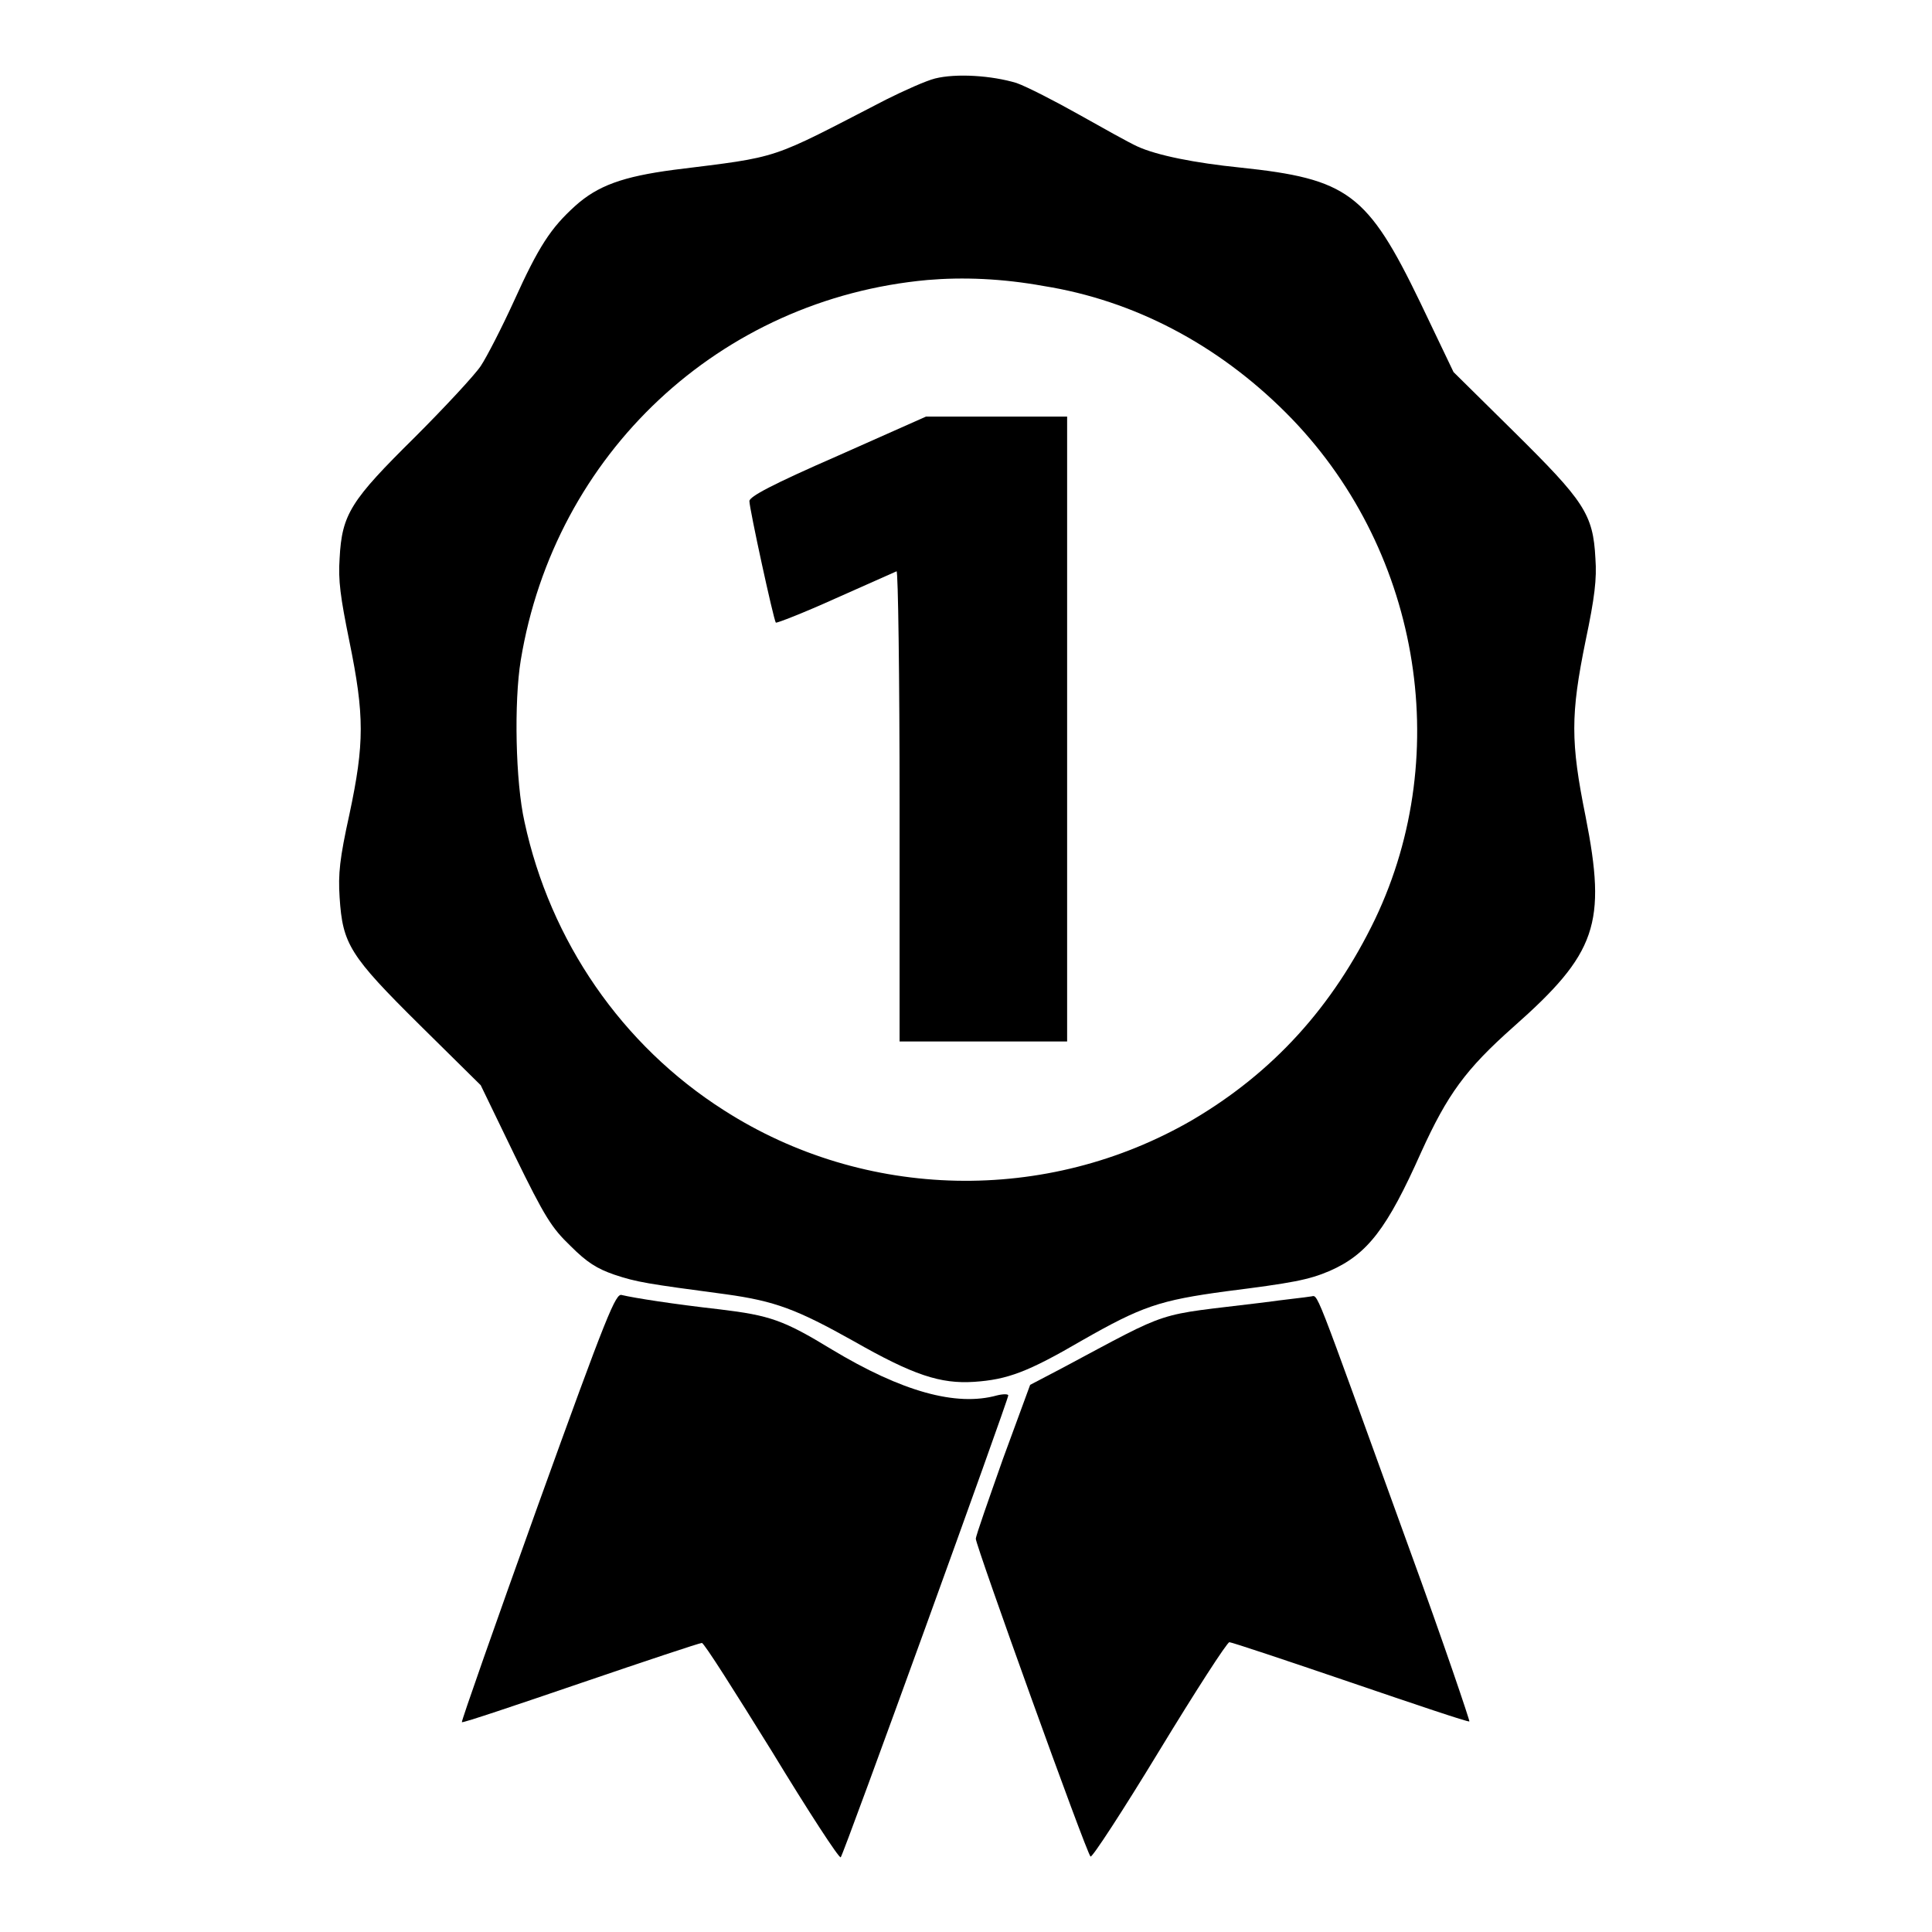 <?xml version="1.0" encoding="utf-8"?>
<!-- Svg Vector Icons : http://www.onlinewebfonts.com/icon -->
<!DOCTYPE svg PUBLIC "-//W3C//DTD SVG 1.1//EN" "http://www.w3.org/Graphics/SVG/1.1/DTD/svg11.dtd">
<svg version="1.1" xmlns="http://www.w3.org/2000/svg" xmlns:xlink="http://www.w3.org/1999/xlink" x="0px" y="0px" viewBox="0 0 256 256" enable-background="new 0 0 256 256" xml:space="preserve">
<g><g><g><path fill="#000000" d="M123.9,10.4c-1.2,0.3-4.1,1.6-6.5,2.8c-15.7,8.1-13.7,7.5-28.1,9.3c-6.8,0.9-10.1,2.1-13.1,4.8c-3.2,2.9-4.8,5.3-8.1,12.6c-1.6,3.5-3.6,7.4-4.4,8.6c-0.8,1.2-4.8,5.5-8.7,9.4c-8.5,8.4-9.7,10.2-10,16.1c-0.2,2.9,0.1,5.1,1.3,11c2,9.8,2,13.5,0,22.9c-1.3,5.9-1.5,7.9-1.3,11c0.4,6.2,1.3,7.7,10.7,17l8,7.9l4.5,9.3c4,8.2,4.9,9.6,7.4,12c2.2,2.2,3.5,3,5.8,3.8c3,1,4.3,1.2,14.8,2.6c6.5,0.9,9.4,2,16.9,6.2c7.9,4.5,11.5,5.7,16,5.4c4.4-0.3,7.1-1.3,14.3-5.5c7.9-4.5,10.2-5.3,19.1-6.5c8.7-1.1,10.9-1.5,13.7-2.7c5-2.2,7.6-5.6,12.1-15.7c3.5-7.7,5.9-11,12.2-16.6c11.1-9.8,12.4-13.7,9.6-27.9c-2-9.9-2-13.5,0-23.3c1.2-5.7,1.5-8.2,1.3-10.9c-0.3-5.9-1.5-7.6-10.8-16.8l-8-7.9l-4.4-9.2c-7-14.5-9.6-16.4-23.9-17.9c-5.9-0.6-11-1.6-13.6-2.8c-1.1-0.5-4.5-2.4-7.7-4.2c-3.2-1.8-6.9-3.7-8.3-4.2C131.4,10,126.7,9.7,123.9,10.4z M138.3,37.9c11.9,1.9,23,7.7,32.1,16.8c17.6,17.6,22.4,44.9,11.8,67.1c-5.6,11.6-13.5,20.3-24.2,26.6c-19.3,11.2-43.4,10.7-62.1-1.3c-13.5-8.6-23-22.4-26.4-38.2c-1.2-5.3-1.4-15.9-0.5-21.4c4.5-27.4,26.4-47.9,53.9-50.4C127.6,36.7,132.8,36.9,138.3,37.9z"/><path fill="#000000" d="M111,60.4c-8.7,3.8-11.7,5.4-11.7,6c0,1,3.2,15.7,3.5,16.1c0.1,0.1,3.7-1.3,7.9-3.2c4.3-1.9,7.9-3.5,8.1-3.6c0.2-0.1,0.4,13.8,0.4,31.1V138h11.1h11.1V96.6V55.2l-9.3,0h-9.4L111,60.4z"/><path fill="#000000" d="M71.2,199.7c-5.6,15.6-10.1,28.4-10,28.5c0.2,0.1,7.3-2.3,15.8-5.2c8.5-2.9,15.7-5.3,16-5.3c0.3,0,4.4,6.5,9.3,14.4c4.8,7.9,8.9,14.2,9.1,14c0.4-0.4,22.2-60.6,22.2-61.2c0-0.2-0.7-0.2-1.5,0c-5.4,1.5-12.6-0.5-21.9-6.1c-6.4-3.9-8.2-4.5-14.8-5.3c-6.2-0.7-11.3-1.5-13-1.9C81.6,171.3,80.5,173.9,71.2,199.7z"/><path fill="#000000" d="M167.3,172.6c-14.6,1.8-11.6,0.7-26.6,8.7l-4.2,2.2l-3.6,9.8c-1.9,5.4-3.6,10.2-3.6,10.6c0,0.9,14.6,41.5,15.2,42.1c0.2,0.2,4.3-6.1,9.1-14c4.8-7.9,9-14.4,9.3-14.4s7.5,2.4,16,5.3c8.5,2.9,15.6,5.3,15.8,5.2c0.1,0-3.4-10.4-8-23c-13.2-36.4-11.9-33.3-13.1-33.3C173.1,171.9,170.2,172.2,167.3,172.6z"/></g></g></g>
</svg>
